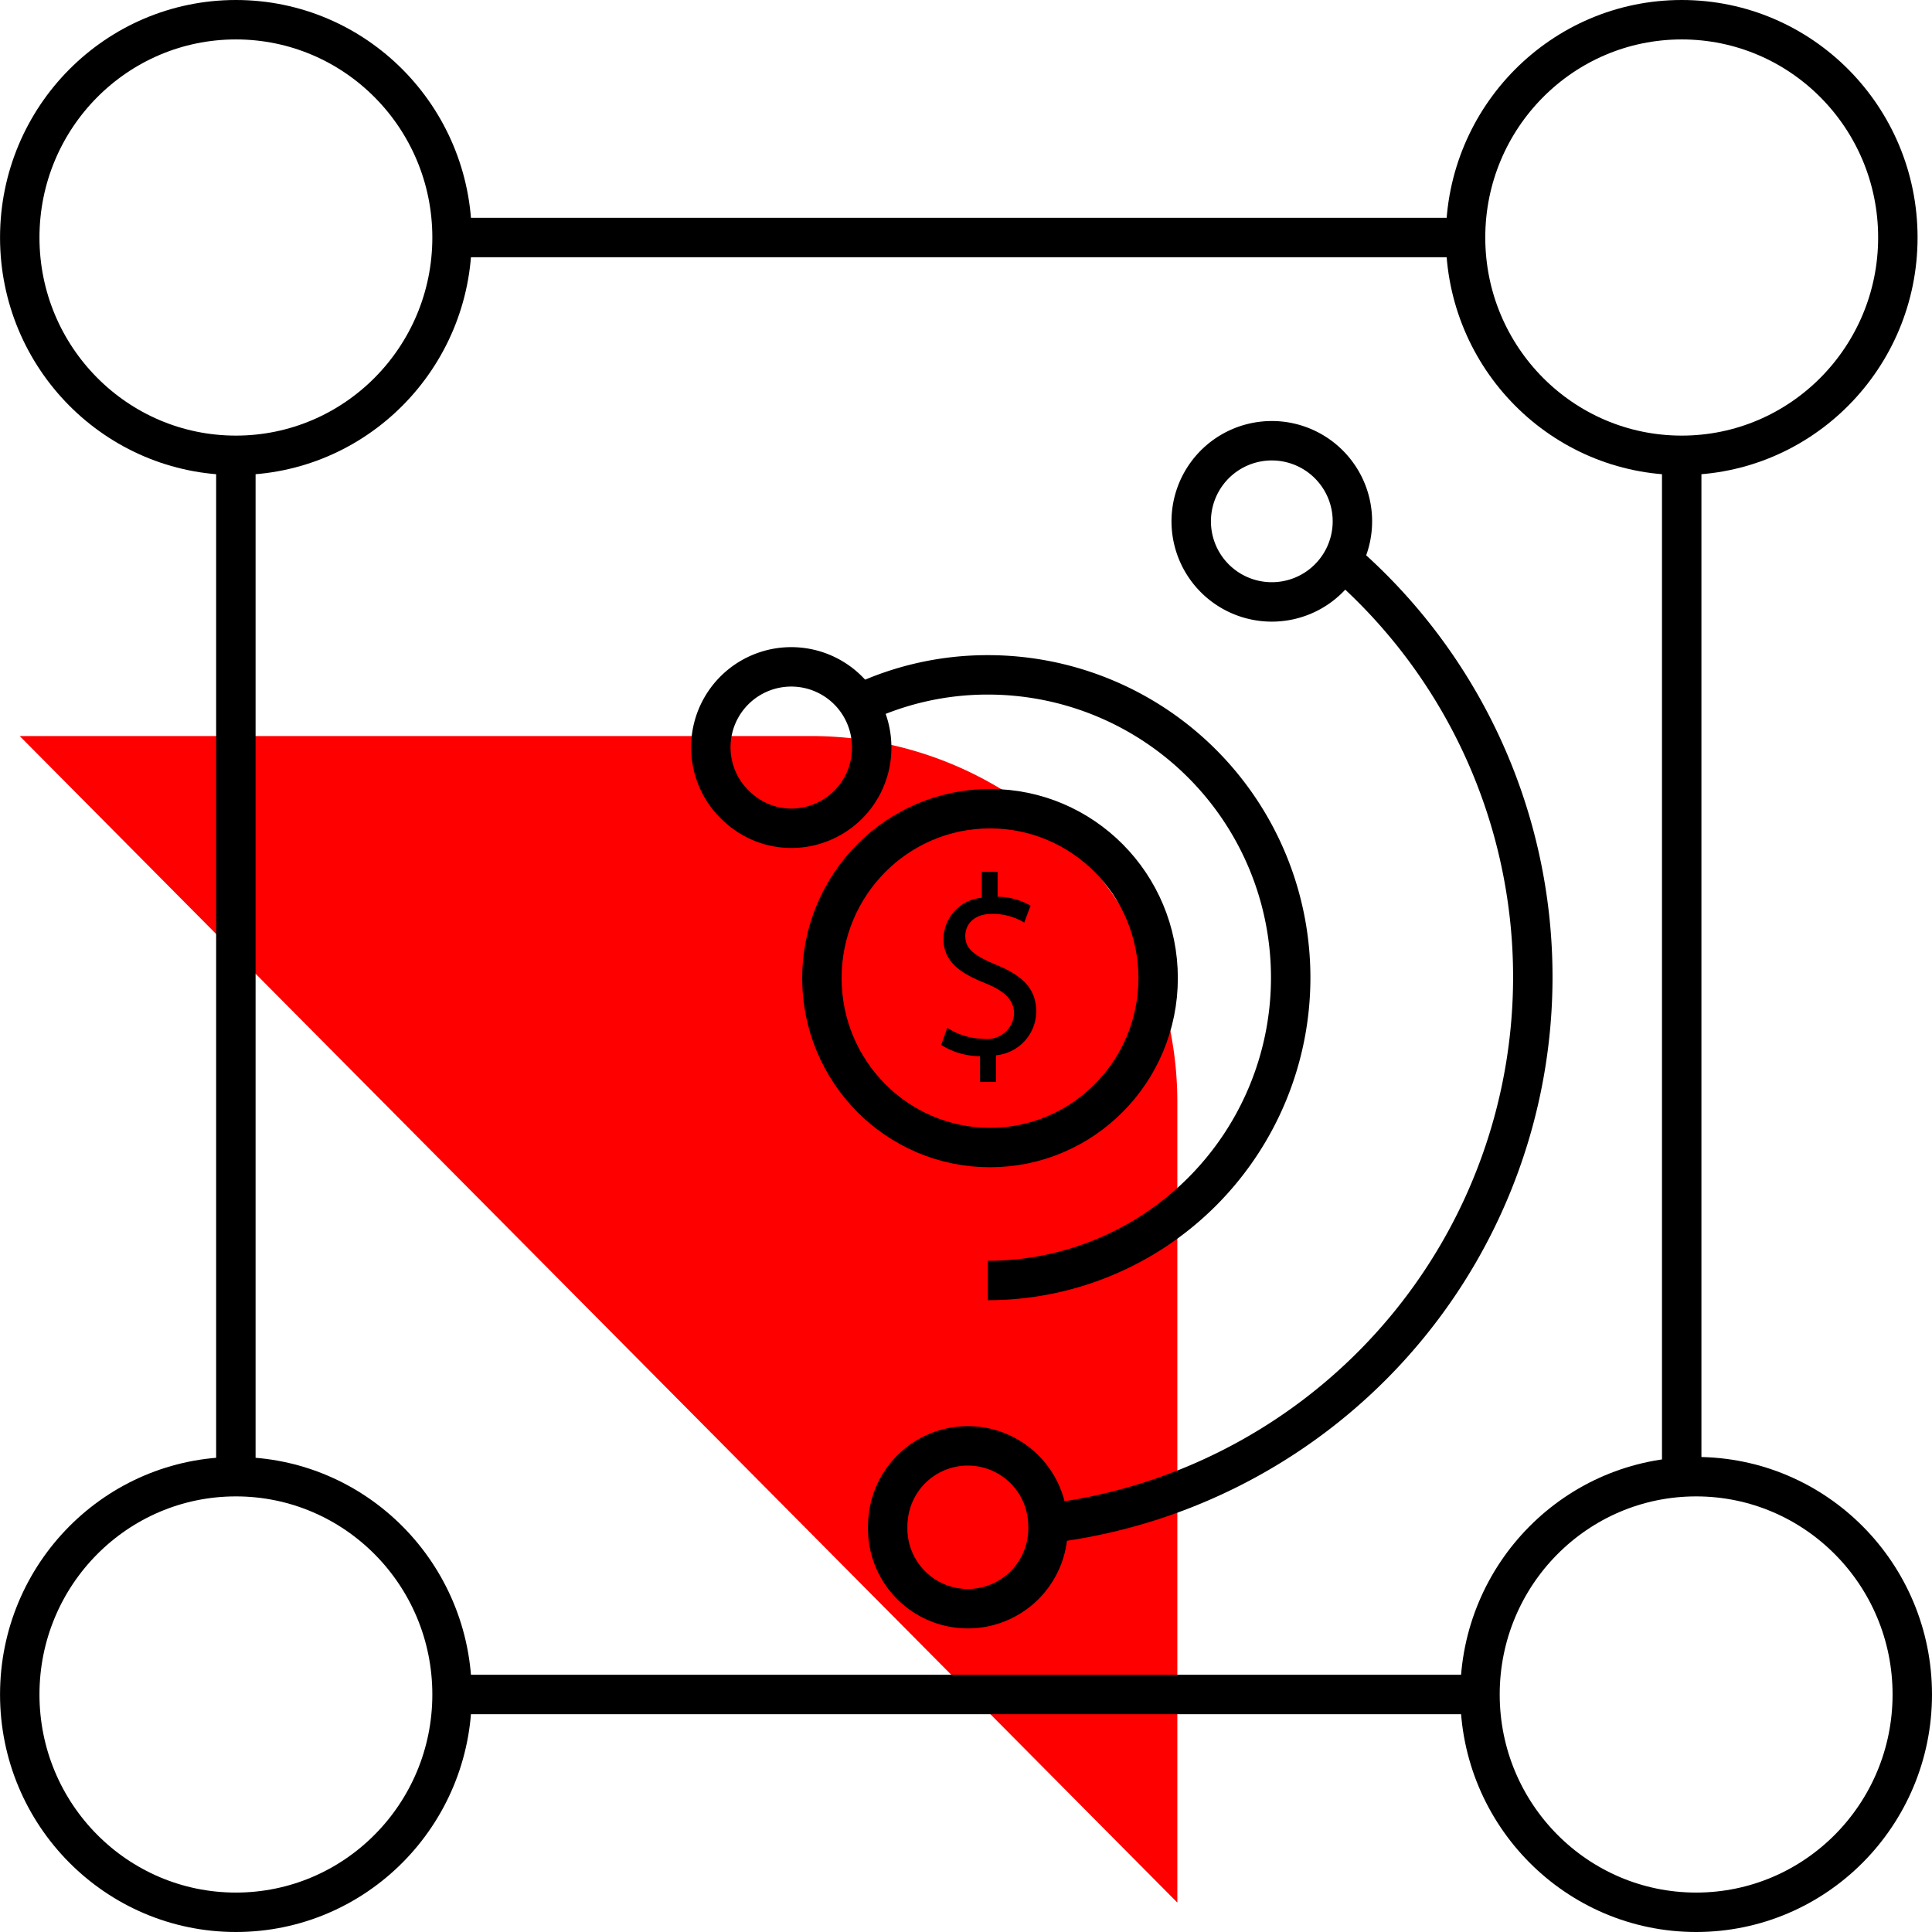 <svg id="div-icn" xmlns="http://www.w3.org/2000/svg" xmlns:xlink="http://www.w3.org/1999/xlink" width="49" height="49" viewBox="0 0 49 49">
  <defs>
    <clipPath id="clip-path">
      <rect id="Rectangle_524" data-name="Rectangle 524" width="49" height="49" fill="none"/>
    </clipPath>
  </defs>
  <g id="Group_1087" data-name="Group 1087" clip-path="url(#clip-path)">
    <path id="Path_9991" data-name="Path 9991" d="M29.86,48.254V27.987a9.283,9.283,0,0,0-9.247-9.319H.5Z" fill="red"/>
    <line id="Line_417" data-name="Line 417" x2="26.071" transform="translate(11.465 42.976)" fill="none" stroke="#000" stroke-width="1"/>
    <ellipse id="Ellipse_142" data-name="Ellipse 142" cx="5.482" cy="5.524" rx="5.482" ry="5.524" transform="translate(0.501 0.5)" fill="none" stroke="#000" stroke-width="1"/>
    <ellipse id="Ellipse_143" data-name="Ellipse 143" cx="5.482" cy="5.524" rx="5.482" ry="5.524" transform="translate(0.501 37.452)" fill="none" stroke="#000" stroke-width="1"/>
    <ellipse id="Ellipse_144" data-name="Ellipse 144" cx="5.482" cy="5.524" rx="5.482" ry="5.524" transform="translate(37.17 0.5)" fill="none" stroke="#000" stroke-width="1"/>
    <line id="Line_418" data-name="Line 418" y2="25.903" transform="translate(5.982 11.549)" fill="none" stroke="#000" stroke-width="1"/>
    <line id="Line_419" data-name="Line 419" x2="25.706" transform="translate(11.465 6.024)" fill="none" stroke="#000" stroke-width="1"/>
    <line id="Line_420" data-name="Line 420" y1="25.903" transform="translate(42.652 11.548)" fill="none" stroke="#000" stroke-width="1"/>
    <ellipse id="Ellipse_145" data-name="Ellipse 145" cx="5.482" cy="5.524" rx="5.482" ry="5.524" transform="translate(37.536 37.452)" fill="none" stroke="#000" stroke-width="1"/>
    <ellipse id="Ellipse_146" data-name="Ellipse 146" cx="4.264" cy="4.297" rx="4.264" ry="4.297" transform="translate(20.845 20.51)" fill="none" stroke="#000" stroke-width="1"/>
    <path id="Path_9992" data-name="Path 9992" d="M24.856,27.443v-.655a1.875,1.875,0,0,1-.986-.286l.155-.435a1.715,1.715,0,0,0,.928.279.678.678,0,0,0,.766-.636c0-.357-.251-.578-.728-.773-.656-.26-1.062-.558-1.062-1.123a1.061,1.061,0,0,1,.972-1.045v-.656h.4v.63a1.713,1.713,0,0,1,.837.227l-.161.429a1.545,1.545,0,0,0-.812-.221c-.5,0-.683.3-.683.558,0,.338.239.507.8.741.664.272,1,.61,1,1.187a1.126,1.126,0,0,1-1.018,1.1v.675Z"/>
    <path id="Path_9993" data-name="Path 9993" d="M34.047,14.218a13.96,13.96,0,0,1-7.469,24.42" fill="none" stroke="#000" stroke-width="1"/>
    <path id="Path_9994" data-name="Path 9994" d="M21.787,17.855a7.549,7.549,0,0,1,3.268-.739,7.68,7.68,0,0,1,0,15.36" fill="none" stroke="#000" stroke-width="1"/>
    <path id="Path_9995" data-name="Path 9995" d="M26.579,38.722a2.033,2.033,0,1,1-4.065,0,1.968,1.968,0,0,1,.013-.232,2.031,2.031,0,0,1,4.05.148C26.578,38.666,26.579,38.694,26.579,38.722Z" fill="none" stroke="#000" stroke-width="1"/>
    <path id="Path_9996" data-name="Path 9996" d="M22.108,18.959a2.04,2.04,0,0,1-2.032,2.048,2.011,2.011,0,0,1-1.339-.508,2.04,2.04,0,1,1,3.371-1.54Z" fill="none" stroke="#000" stroke-width="1"/>
    <path id="Path_9997" data-name="Path 9997" d="M34.3,13.224a2.044,2.044,0,1,1-.388-1.2A2.036,2.036,0,0,1,34.3,13.224Z" fill="none" stroke="#000" stroke-width="1"/>
  </g>
</svg>
